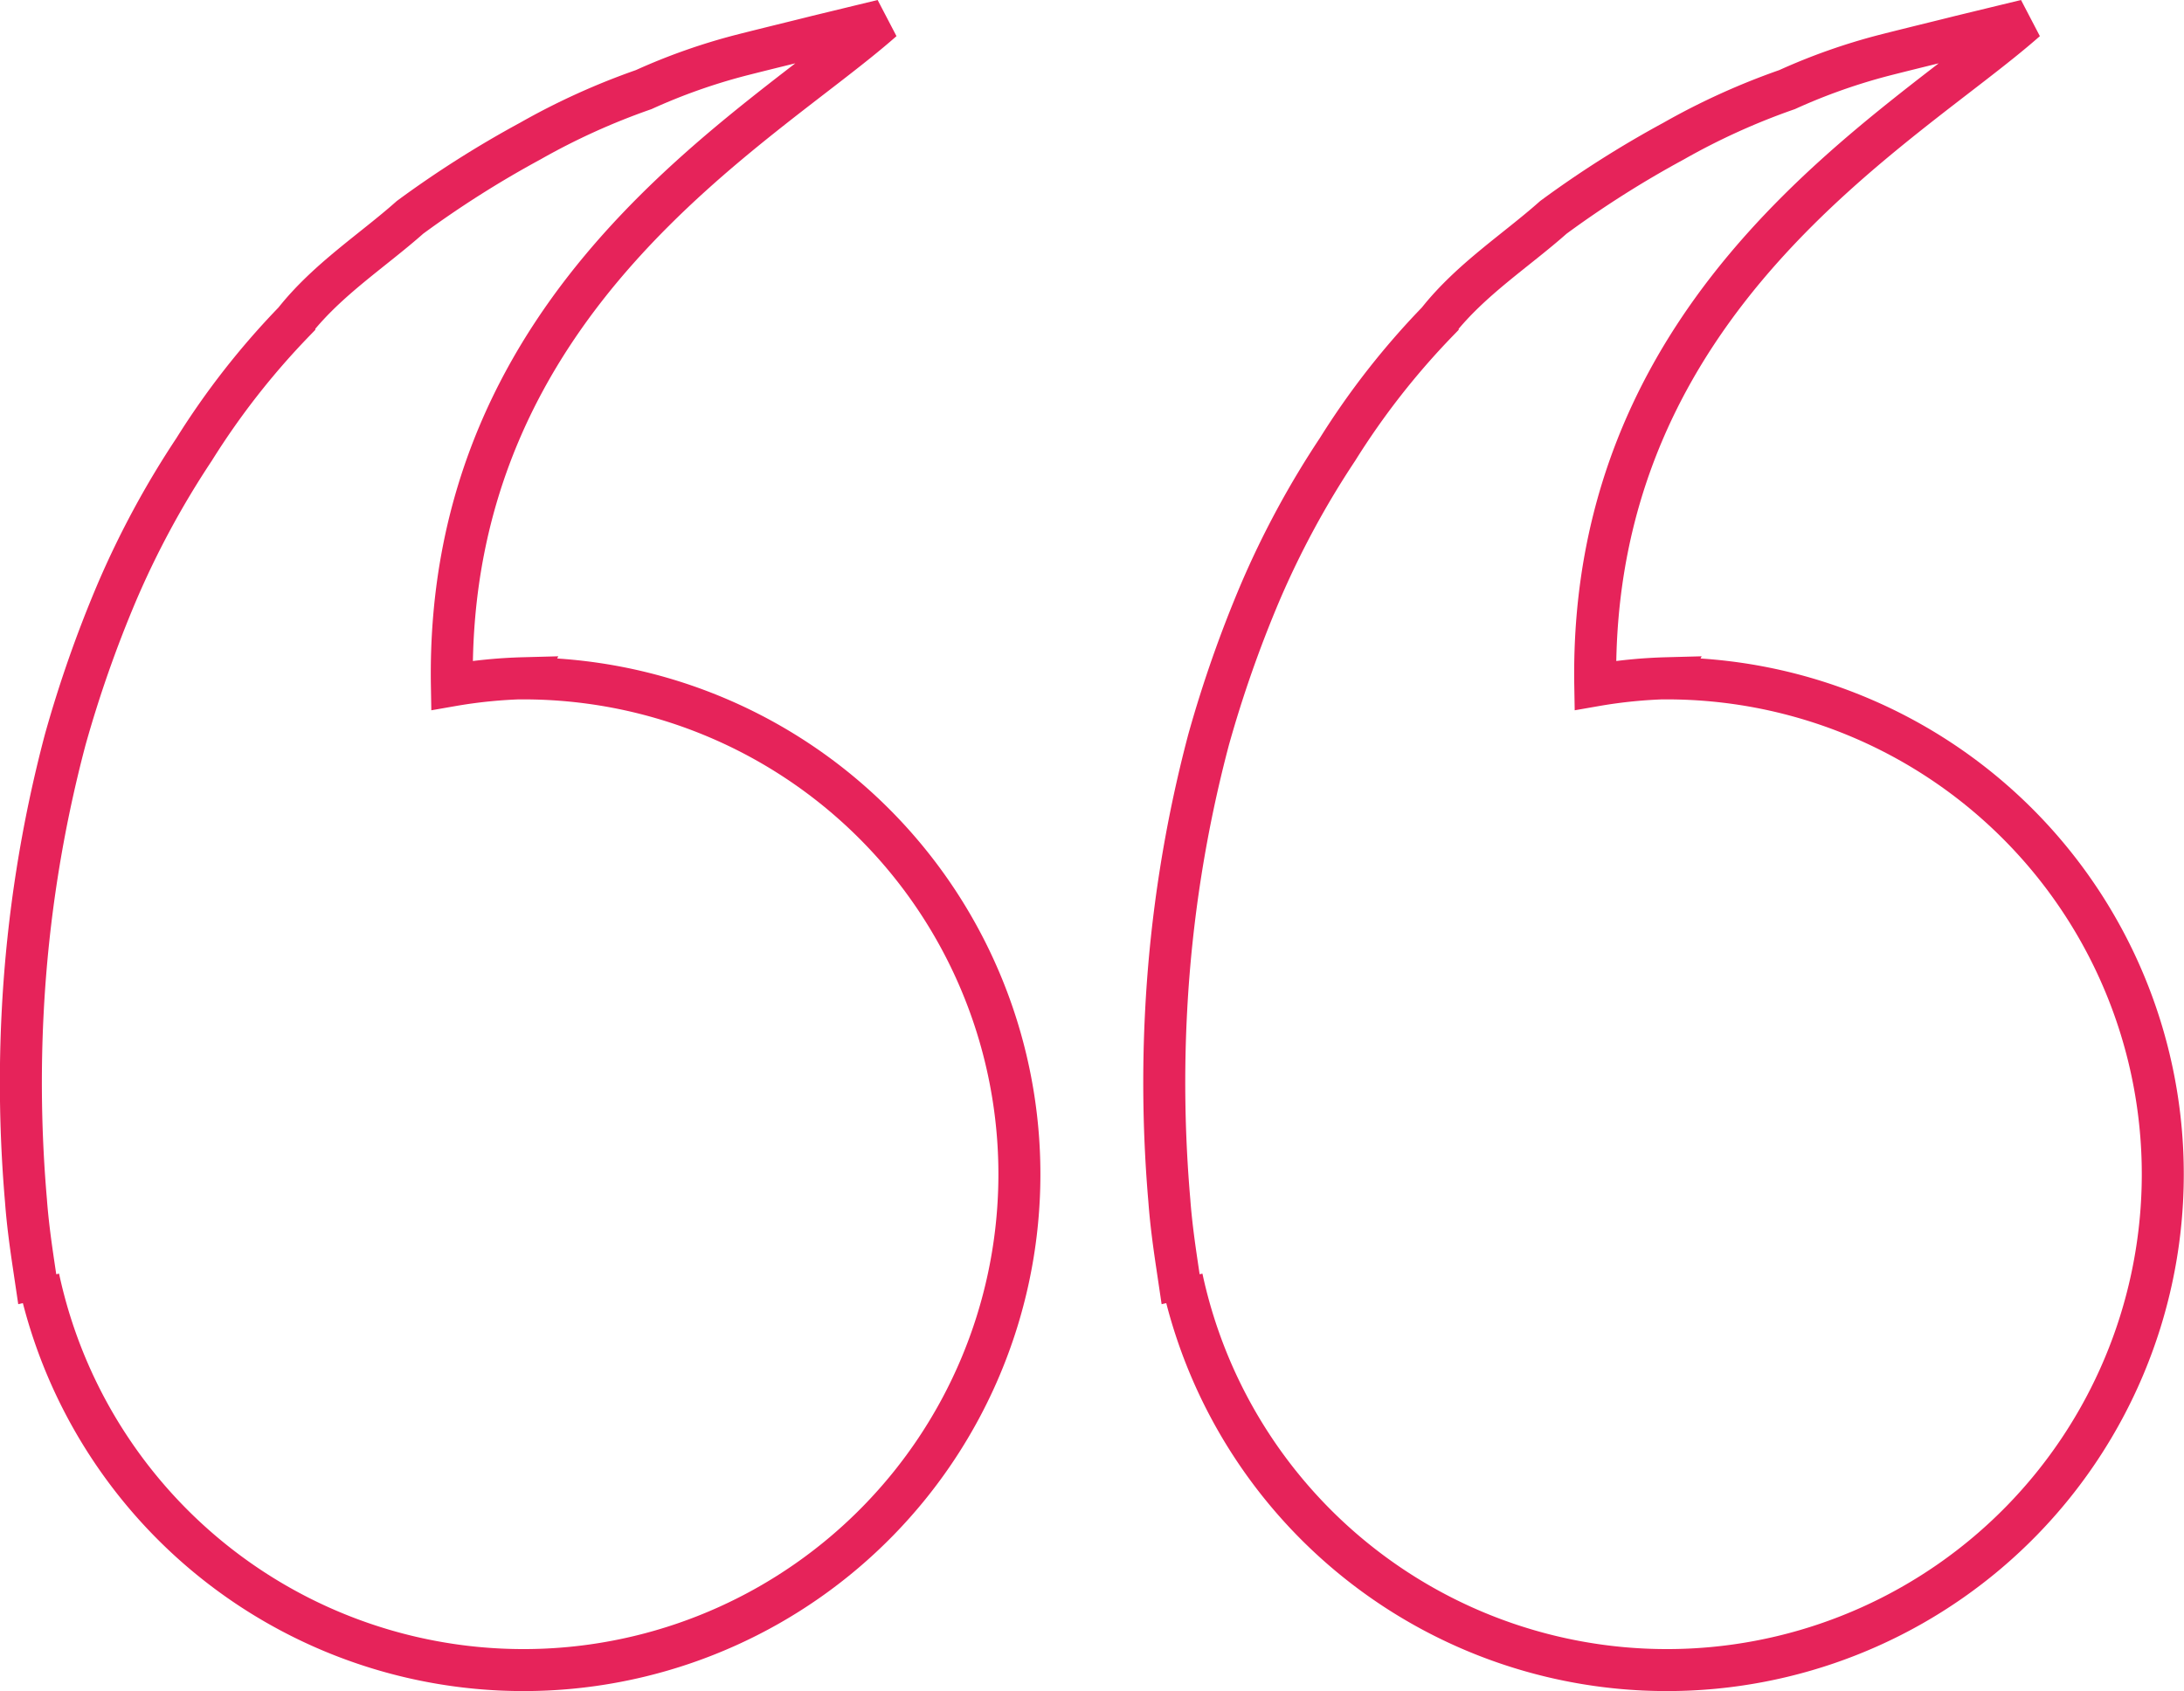 <svg xmlns="http://www.w3.org/2000/svg" width="104.01" height="80.564" viewBox="0 0 104.01 80.564"><g id="bxs-quote-alt-left" transform="translate(-19.523 -31.268)"><path id="Trazado_140" data-name="Trazado 140" d="M127.455,63.573a23.476,23.476,0,0,0-3.411.341c-.313-18.466,14.706-26.545,20.511-31.674L141.421,33c-1,.252-2.225.546-3.616.9a28.471,28.471,0,0,0-4.629,1.637,32.836,32.836,0,0,0-5.4,2.451,49.288,49.288,0,0,0-5.726,3.632c-1.779,1.58-3.926,2.95-5.511,4.954a36.793,36.793,0,0,0-4.771,6.1,42.628,42.628,0,0,0-3.684,6.818,58.139,58.139,0,0,0-2.456,7.012,63.354,63.354,0,0,0-2.015,12.79,65.376,65.376,0,0,0,.147,9.169c.079,1.071.226,2.11.331,2.829l.131.882.136-.031a23.618,23.618,0,1,0,23.093-28.562Z" transform="translate(-28.548)" fill="none" stroke="#e6235a" stroke-linecap="square" stroke-width="2"></path><path id="Trazado_141" data-name="Trazado 141" d="M127.455,63.573a23.476,23.476,0,0,0-3.411.341c-.313-18.466,14.706-26.545,20.511-31.674L141.421,33c-1,.252-2.225.546-3.616.9a28.471,28.471,0,0,0-4.629,1.637,32.836,32.836,0,0,0-5.4,2.451,49.288,49.288,0,0,0-5.726,3.632c-1.779,1.58-3.926,2.95-5.511,4.954a36.793,36.793,0,0,0-4.771,6.1,42.628,42.628,0,0,0-3.684,6.818,58.139,58.139,0,0,0-2.456,7.012,63.354,63.354,0,0,0-2.015,12.79,65.376,65.376,0,0,0,.147,9.169c.079,1.071.226,2.11.331,2.829l.131.882.136-.031a23.618,23.618,0,1,0,23.093-28.562Z" transform="translate(-83)" fill="none" stroke="#e6235a" stroke-linecap="square" stroke-width="2"></path></g></svg>